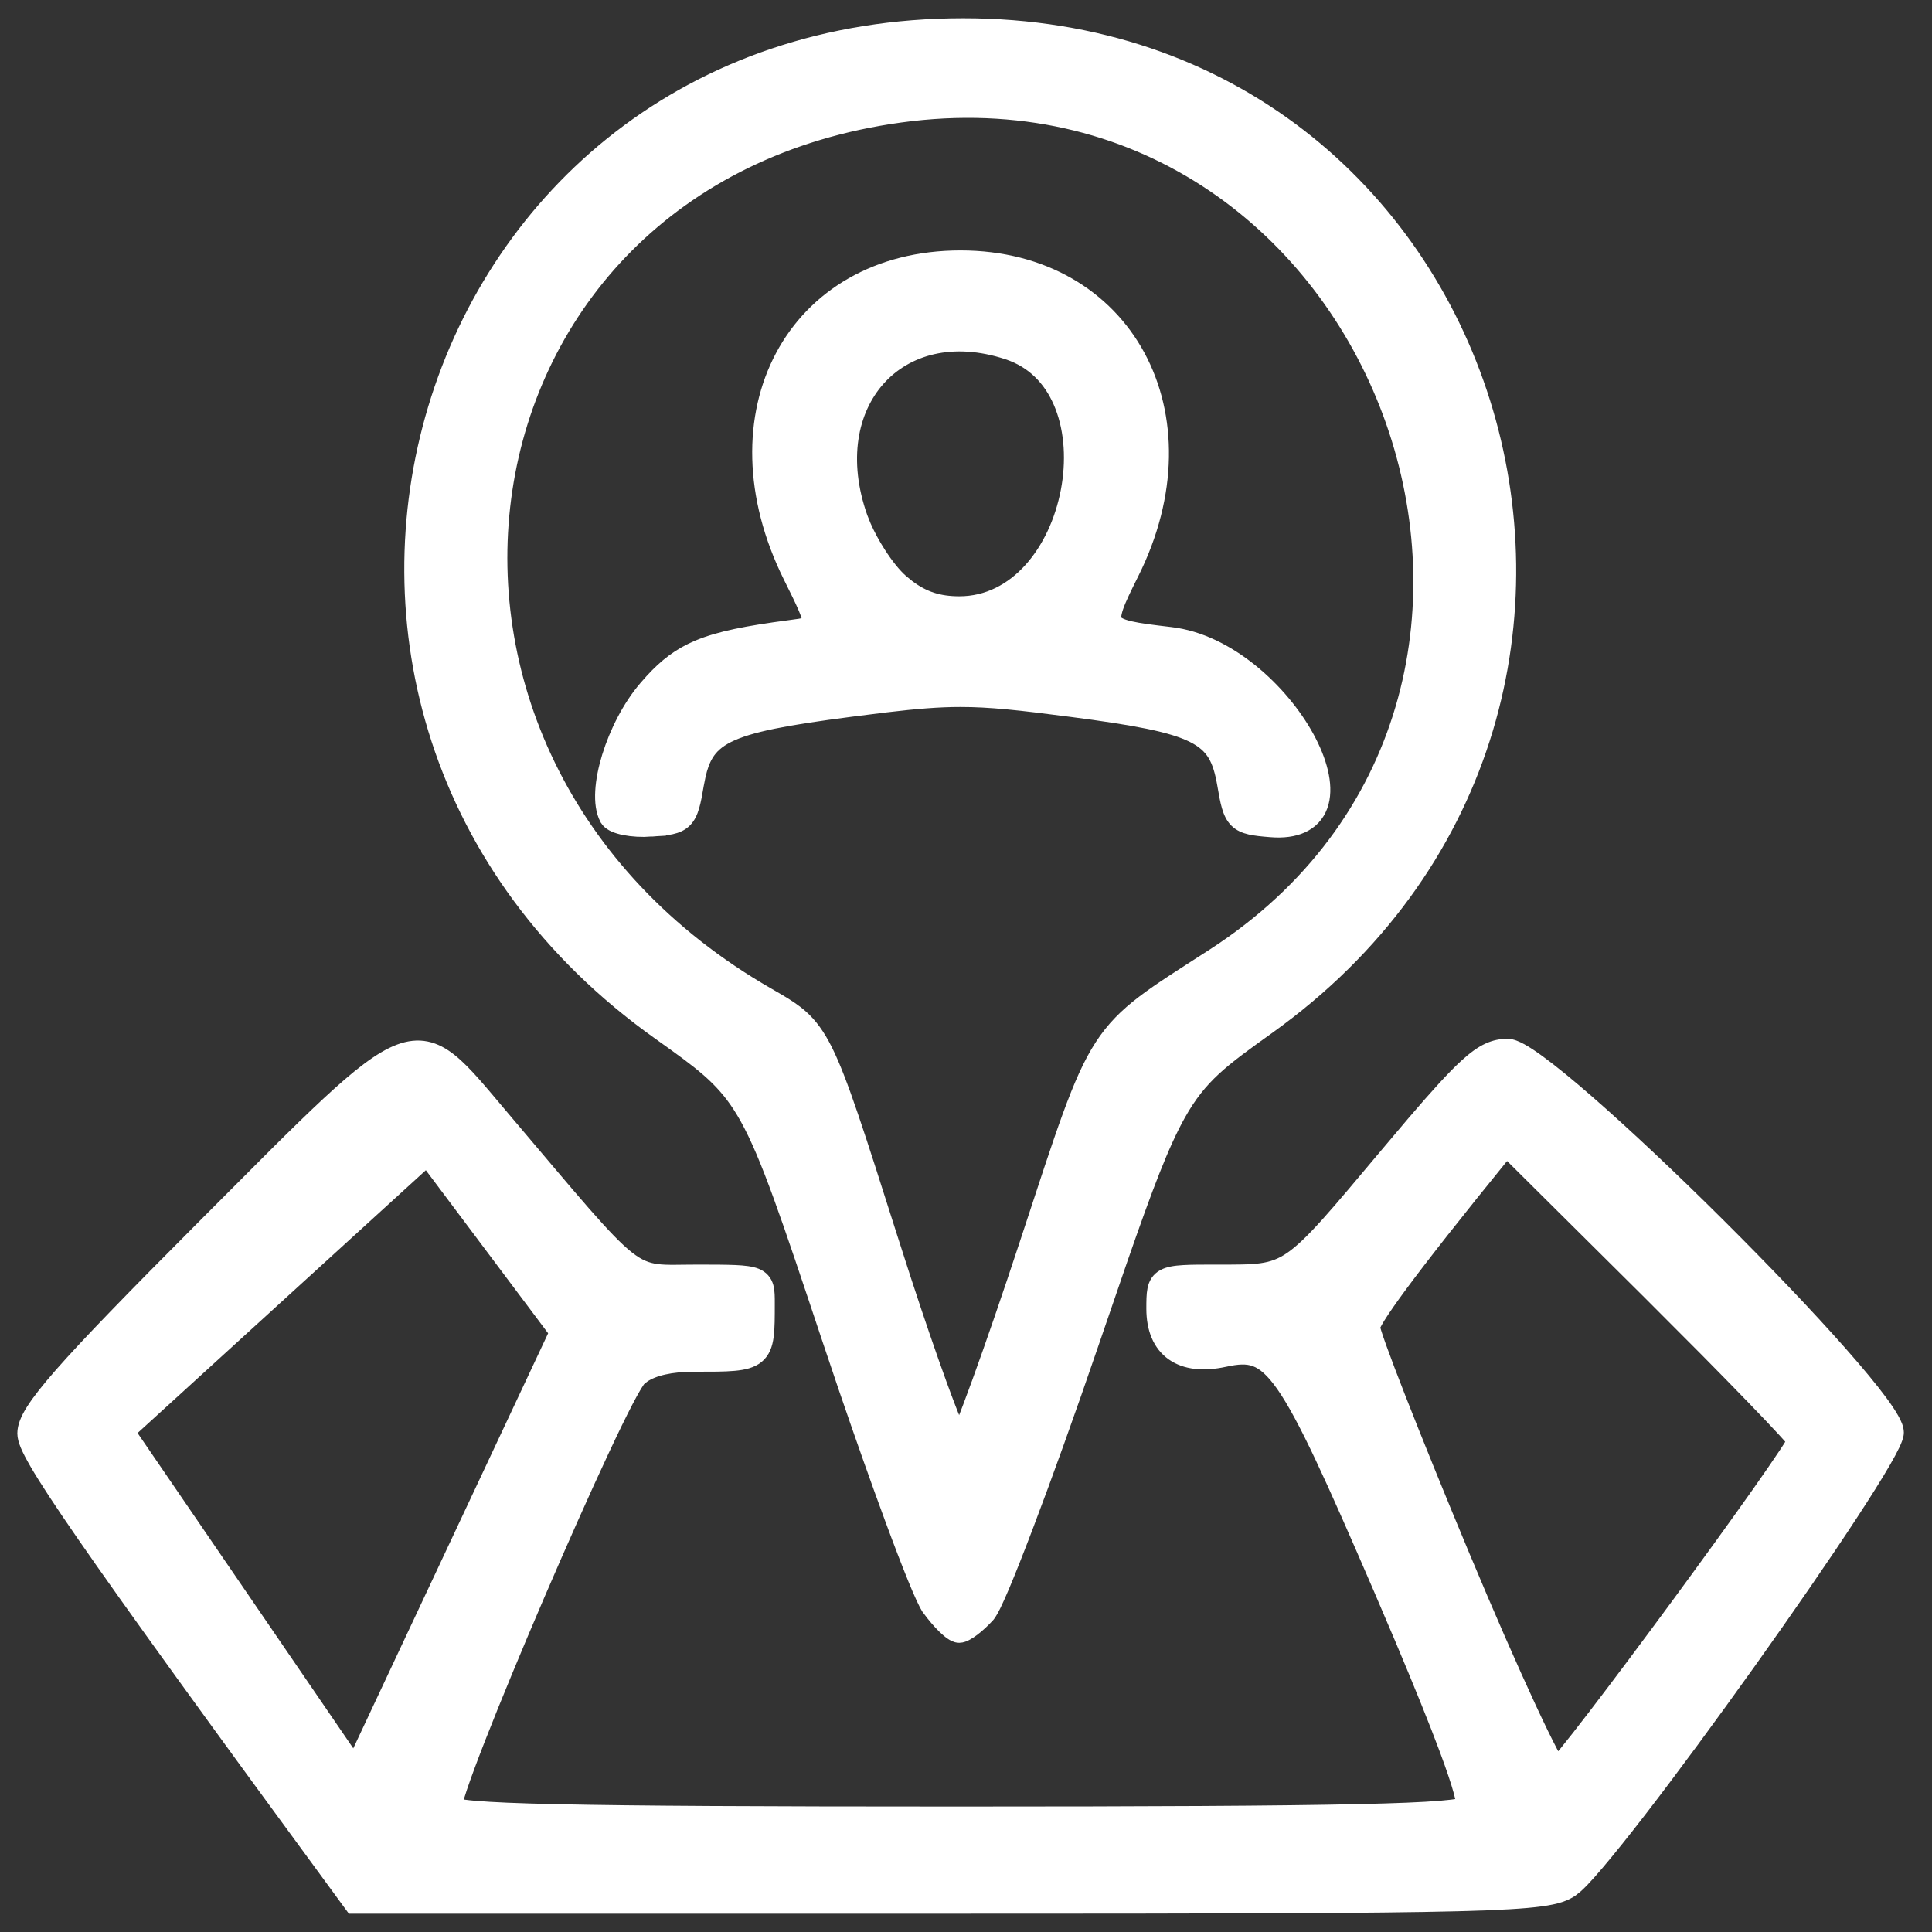 <svg width="62" height="62" viewBox="0 0 62 62" fill="none" xmlns="http://www.w3.org/2000/svg">
<rect x="0" y="0" width="62" height="62" fill="#333333" stroke="none"/>
<path d="M48.383 33.544C48.456 33.544 48.529 33.564 48.596 33.589C48.664 33.614 48.74 33.65 48.818 33.693C48.976 33.78 49.165 33.905 49.377 34.06C49.802 34.369 50.339 34.809 50.945 35.337C52.159 36.394 53.663 37.813 55.127 39.269C56.591 40.724 58.02 42.218 59.083 43.424C59.614 44.026 60.058 44.56 60.369 44.982C60.524 45.193 60.65 45.38 60.737 45.537C60.781 45.615 60.818 45.69 60.844 45.759C60.869 45.825 60.889 45.899 60.889 45.972C60.889 46.035 60.87 46.102 60.851 46.156C60.83 46.216 60.801 46.285 60.766 46.359C60.695 46.509 60.592 46.699 60.465 46.919C60.21 47.36 59.845 47.94 59.406 48.61C58.528 49.952 57.345 51.666 56.125 53.376C54.905 55.086 53.647 56.796 52.617 58.129C52.102 58.795 51.643 59.369 51.274 59.803C51.09 60.02 50.928 60.204 50.79 60.347C50.723 60.416 50.659 60.479 50.601 60.532L50.44 60.662C50.229 60.804 49.973 60.901 49.446 60.973C48.924 61.044 48.114 61.093 46.784 61.127C44.12 61.195 39.332 61.205 30.487 61.205H11.301L11.238 61.12C6.773 55.038 4.163 51.425 2.669 49.264C1.922 48.183 1.451 47.461 1.166 46.972C1.024 46.727 0.925 46.537 0.861 46.386C0.799 46.238 0.764 46.111 0.764 46C0.764 45.783 0.86 45.545 1.043 45.255C1.229 44.961 1.521 44.588 1.95 44.099C2.81 43.119 4.245 41.643 6.543 39.338L8.811 37.065C9.467 36.412 10.032 35.861 10.523 35.405C11.498 34.499 12.21 33.943 12.81 33.718C13.118 33.602 13.405 33.57 13.685 33.627C13.961 33.683 14.214 33.822 14.461 34.019C14.945 34.403 15.463 35.053 16.149 35.863L17.644 37.63C18.072 38.136 18.436 38.563 18.751 38.923C19.383 39.645 19.809 40.088 20.159 40.361C20.5 40.628 20.763 40.729 21.073 40.77C21.406 40.815 21.781 40.79 22.383 40.79C22.897 40.79 23.291 40.791 23.587 40.804C23.877 40.817 24.102 40.842 24.268 40.908C24.355 40.943 24.432 40.992 24.494 41.062C24.556 41.131 24.593 41.21 24.616 41.292C24.658 41.442 24.656 41.631 24.656 41.826C24.656 42.265 24.657 42.615 24.621 42.883C24.585 43.153 24.506 43.384 24.311 43.544C24.125 43.697 23.868 43.757 23.557 43.785C23.241 43.814 22.825 43.813 22.29 43.813C21.518 43.813 20.976 43.947 20.654 44.166L20.53 44.265C20.513 44.281 20.465 44.343 20.387 44.474C20.313 44.596 20.222 44.762 20.116 44.965C19.904 45.371 19.637 45.921 19.335 46.567C18.73 47.859 17.988 49.529 17.271 51.196C16.555 52.864 15.866 54.526 15.367 55.803C15.118 56.441 14.918 56.981 14.785 57.375C14.719 57.572 14.671 57.73 14.643 57.844C14.636 57.868 14.632 57.89 14.628 57.909C14.639 57.912 14.652 57.918 14.666 57.921C14.783 57.947 14.968 57.973 15.236 57.996C15.772 58.043 16.613 58.079 17.851 58.106C20.325 58.161 24.371 58.182 30.704 58.182C37.003 58.182 41.055 58.161 43.558 58.105C44.809 58.078 45.669 58.042 46.227 57.995C46.507 57.972 46.705 57.947 46.836 57.92C46.879 57.911 46.911 57.9 46.935 57.893C46.935 57.883 46.935 57.872 46.934 57.86C46.924 57.778 46.899 57.659 46.855 57.499C46.769 57.181 46.616 56.727 46.397 56.137C46.067 55.252 45.591 54.071 44.97 52.598L44.3 51.027C42.735 47.397 41.856 45.458 41.164 44.466C40.821 43.974 40.542 43.745 40.275 43.647C40.008 43.549 39.716 43.568 39.306 43.658H39.305C38.626 43.806 38.044 43.751 37.625 43.455C37.2 43.155 36.995 42.644 36.995 42C36.995 41.759 36.995 41.545 37.029 41.379C37.067 41.194 37.154 41.039 37.337 40.94C37.497 40.854 37.713 40.821 37.976 40.806C38.245 40.789 38.601 40.79 39.063 40.79C40.296 40.79 40.802 40.805 41.424 40.378C41.745 40.157 42.101 39.815 42.59 39.272C43.078 38.73 43.686 38 44.514 37.015L45.35 36.026C46.104 35.144 46.628 34.567 47.032 34.196C47.303 33.948 47.531 33.783 47.748 33.682C47.97 33.578 48.172 33.544 48.383 33.544ZM48.347 36.949C46.7 38.974 45.631 40.339 44.97 41.233C44.629 41.694 44.4 42.026 44.256 42.257C44.184 42.373 44.136 42.459 44.106 42.522C44.073 42.593 44.077 42.607 44.077 42.589C44.077 42.576 44.076 42.582 44.086 42.623C44.094 42.657 44.108 42.704 44.127 42.764C44.164 42.883 44.22 43.047 44.293 43.25C44.439 43.656 44.652 44.215 44.914 44.886C45.439 46.227 46.162 48.013 46.959 49.921C47.755 51.828 48.512 53.552 49.088 54.793C49.376 55.414 49.619 55.912 49.798 56.251C49.866 56.379 49.923 56.482 49.97 56.56C50.034 56.487 50.118 56.391 50.216 56.27C50.449 55.985 50.766 55.58 51.14 55.093C51.887 54.119 52.855 52.824 53.815 51.52C54.774 50.215 55.723 48.904 56.433 47.898C56.787 47.394 57.081 46.968 57.286 46.659C57.389 46.504 57.467 46.381 57.52 46.292C57.53 46.275 57.537 46.259 57.545 46.245C57.539 46.238 57.534 46.23 57.527 46.223C57.467 46.151 57.376 46.049 57.257 45.919C57.019 45.66 56.673 45.296 56.245 44.853C55.817 44.411 55.309 43.891 54.744 43.32L52.912 41.483L48.347 36.949ZM4.142 45.956L11.371 56.523L17.831 42.762L13.695 37.246L4.142 45.956Z" fill="white" stroke="white" stroke-width="0.415"/>
<path d="M30.912 0.793C48.148 0.793 54.846 22.442 41.041 32.733L40.711 32.975C39.233 34.032 38.531 34.537 37.841 35.769C37.313 36.71 36.796 38.071 35.985 40.405L35.065 43.085C34.304 45.313 33.55 47.406 32.95 48.984C32.65 49.773 32.389 50.435 32.183 50.921C32.08 51.164 31.989 51.365 31.915 51.517C31.863 51.623 31.812 51.719 31.765 51.789L31.719 51.85C31.563 52.022 31.391 52.18 31.237 52.296C31.161 52.354 31.086 52.404 31.017 52.44C30.956 52.473 30.87 52.512 30.782 52.512C30.724 52.512 30.672 52.494 30.636 52.477C30.597 52.46 30.558 52.437 30.523 52.412C30.451 52.363 30.373 52.295 30.294 52.219C30.135 52.065 29.956 51.856 29.791 51.63V51.629C29.738 51.556 29.673 51.429 29.602 51.274C29.528 51.114 29.439 50.907 29.338 50.659C29.136 50.163 28.881 49.5 28.593 48.718C28.16 47.544 27.647 46.098 27.115 44.54L26.579 42.95C25.271 39.026 24.626 37.094 23.949 35.879C23.369 34.837 22.769 34.329 21.653 33.525L21.143 33.16C6.605 22.817 13.226 0.793 30.912 0.793ZM39.218 30.458C51.748 21.989 44.297 1.956 29.257 3.679L28.896 3.725C21.5 4.737 17.117 9.87 16.238 15.702C15.359 21.537 17.988 28.086 24.668 31.916L24.97 32.091C25.257 32.26 25.503 32.419 25.723 32.614C26.02 32.879 26.262 33.204 26.511 33.702C27 34.683 27.539 36.383 28.602 39.728L29.035 41.073C29.46 42.374 29.857 43.531 30.182 44.422C30.398 45.016 30.581 45.49 30.719 45.809C30.741 45.86 30.763 45.906 30.782 45.948C30.809 45.886 30.842 45.815 30.875 45.734C31.011 45.401 31.191 44.925 31.402 44.342C31.826 43.175 32.374 41.585 32.944 39.852L33.702 37.549C33.924 36.883 34.119 36.311 34.3 35.815C34.661 34.825 34.971 34.123 35.336 33.56C36.069 32.429 37.013 31.885 38.916 30.658L39.218 30.458Z" fill="white" stroke="white" stroke-width="0.415"/>
<path d="M30.825 8.244C33.48 8.244 35.506 9.504 36.542 11.419C37.576 13.331 37.608 15.868 36.341 18.402C36.101 18.882 35.932 19.228 35.843 19.489C35.751 19.759 35.769 19.87 35.804 19.926C35.844 19.99 35.955 20.067 36.266 20.14C36.564 20.209 36.986 20.261 37.565 20.329H37.565C38.498 20.437 39.394 20.898 40.154 21.511C40.915 22.124 41.552 22.898 41.966 23.654C42.374 24.4 42.589 25.171 42.434 25.759C42.353 26.063 42.173 26.316 41.882 26.477C41.632 26.616 41.314 26.68 40.933 26.668L40.765 26.658C40.505 26.637 40.289 26.616 40.115 26.576C39.938 26.535 39.784 26.47 39.661 26.347C39.54 26.226 39.468 26.068 39.414 25.884C39.387 25.792 39.363 25.688 39.34 25.571L39.27 25.182C39.199 24.77 39.11 24.463 38.963 24.22C38.819 23.982 38.611 23.791 38.28 23.625C37.598 23.283 36.434 23.067 34.347 22.796H34.346C32.722 22.584 31.772 22.48 30.825 22.48C30.115 22.48 29.403 22.539 28.406 22.657L27.304 22.796C25.216 23.067 24.052 23.283 23.369 23.625C23.039 23.791 22.831 23.982 22.688 24.22C22.577 24.402 22.499 24.62 22.438 24.892L22.38 25.182C22.332 25.468 22.29 25.7 22.236 25.883C22.183 26.066 22.112 26.224 21.992 26.344C21.87 26.466 21.718 26.53 21.543 26.568C21.372 26.606 21.16 26.622 20.905 26.64L20.906 26.641C20.593 26.662 20.285 26.643 20.037 26.594C19.914 26.569 19.798 26.536 19.703 26.492C19.637 26.462 19.562 26.418 19.505 26.355L19.454 26.283L19.453 26.282C19.326 26.043 19.29 25.726 19.309 25.392C19.327 25.052 19.404 24.67 19.523 24.28C19.762 23.503 20.182 22.67 20.705 22.059L20.901 21.837C21.355 21.342 21.793 21 22.402 20.745C23.087 20.459 23.978 20.288 25.325 20.109H25.326L25.663 20.062C25.753 20.047 25.823 20.032 25.877 20.013C25.928 19.995 25.945 19.98 25.949 19.976C25.95 19.975 25.954 19.972 25.955 19.956C25.96 19.896 25.933 19.772 25.825 19.518C25.773 19.396 25.708 19.254 25.627 19.087L25.341 18.506C24.056 15.914 24.064 13.352 25.087 11.428C26.113 9.499 28.143 8.244 30.825 8.244ZM32.331 11.332C30.572 10.752 29.089 11.182 28.202 12.174C27.313 13.168 26.987 14.77 27.638 16.605L27.748 16.879C27.872 17.161 28.035 17.462 28.215 17.743C28.455 18.119 28.715 18.444 28.933 18.634L29.148 18.811C29.649 19.189 30.135 19.343 30.787 19.343C32.603 19.343 33.882 17.671 34.247 15.761C34.428 14.816 34.375 13.843 34.062 13.04C33.771 12.291 33.257 11.693 32.488 11.389L32.331 11.332Z" fill="white" stroke="white" stroke-width="0.415"/>
</svg>
